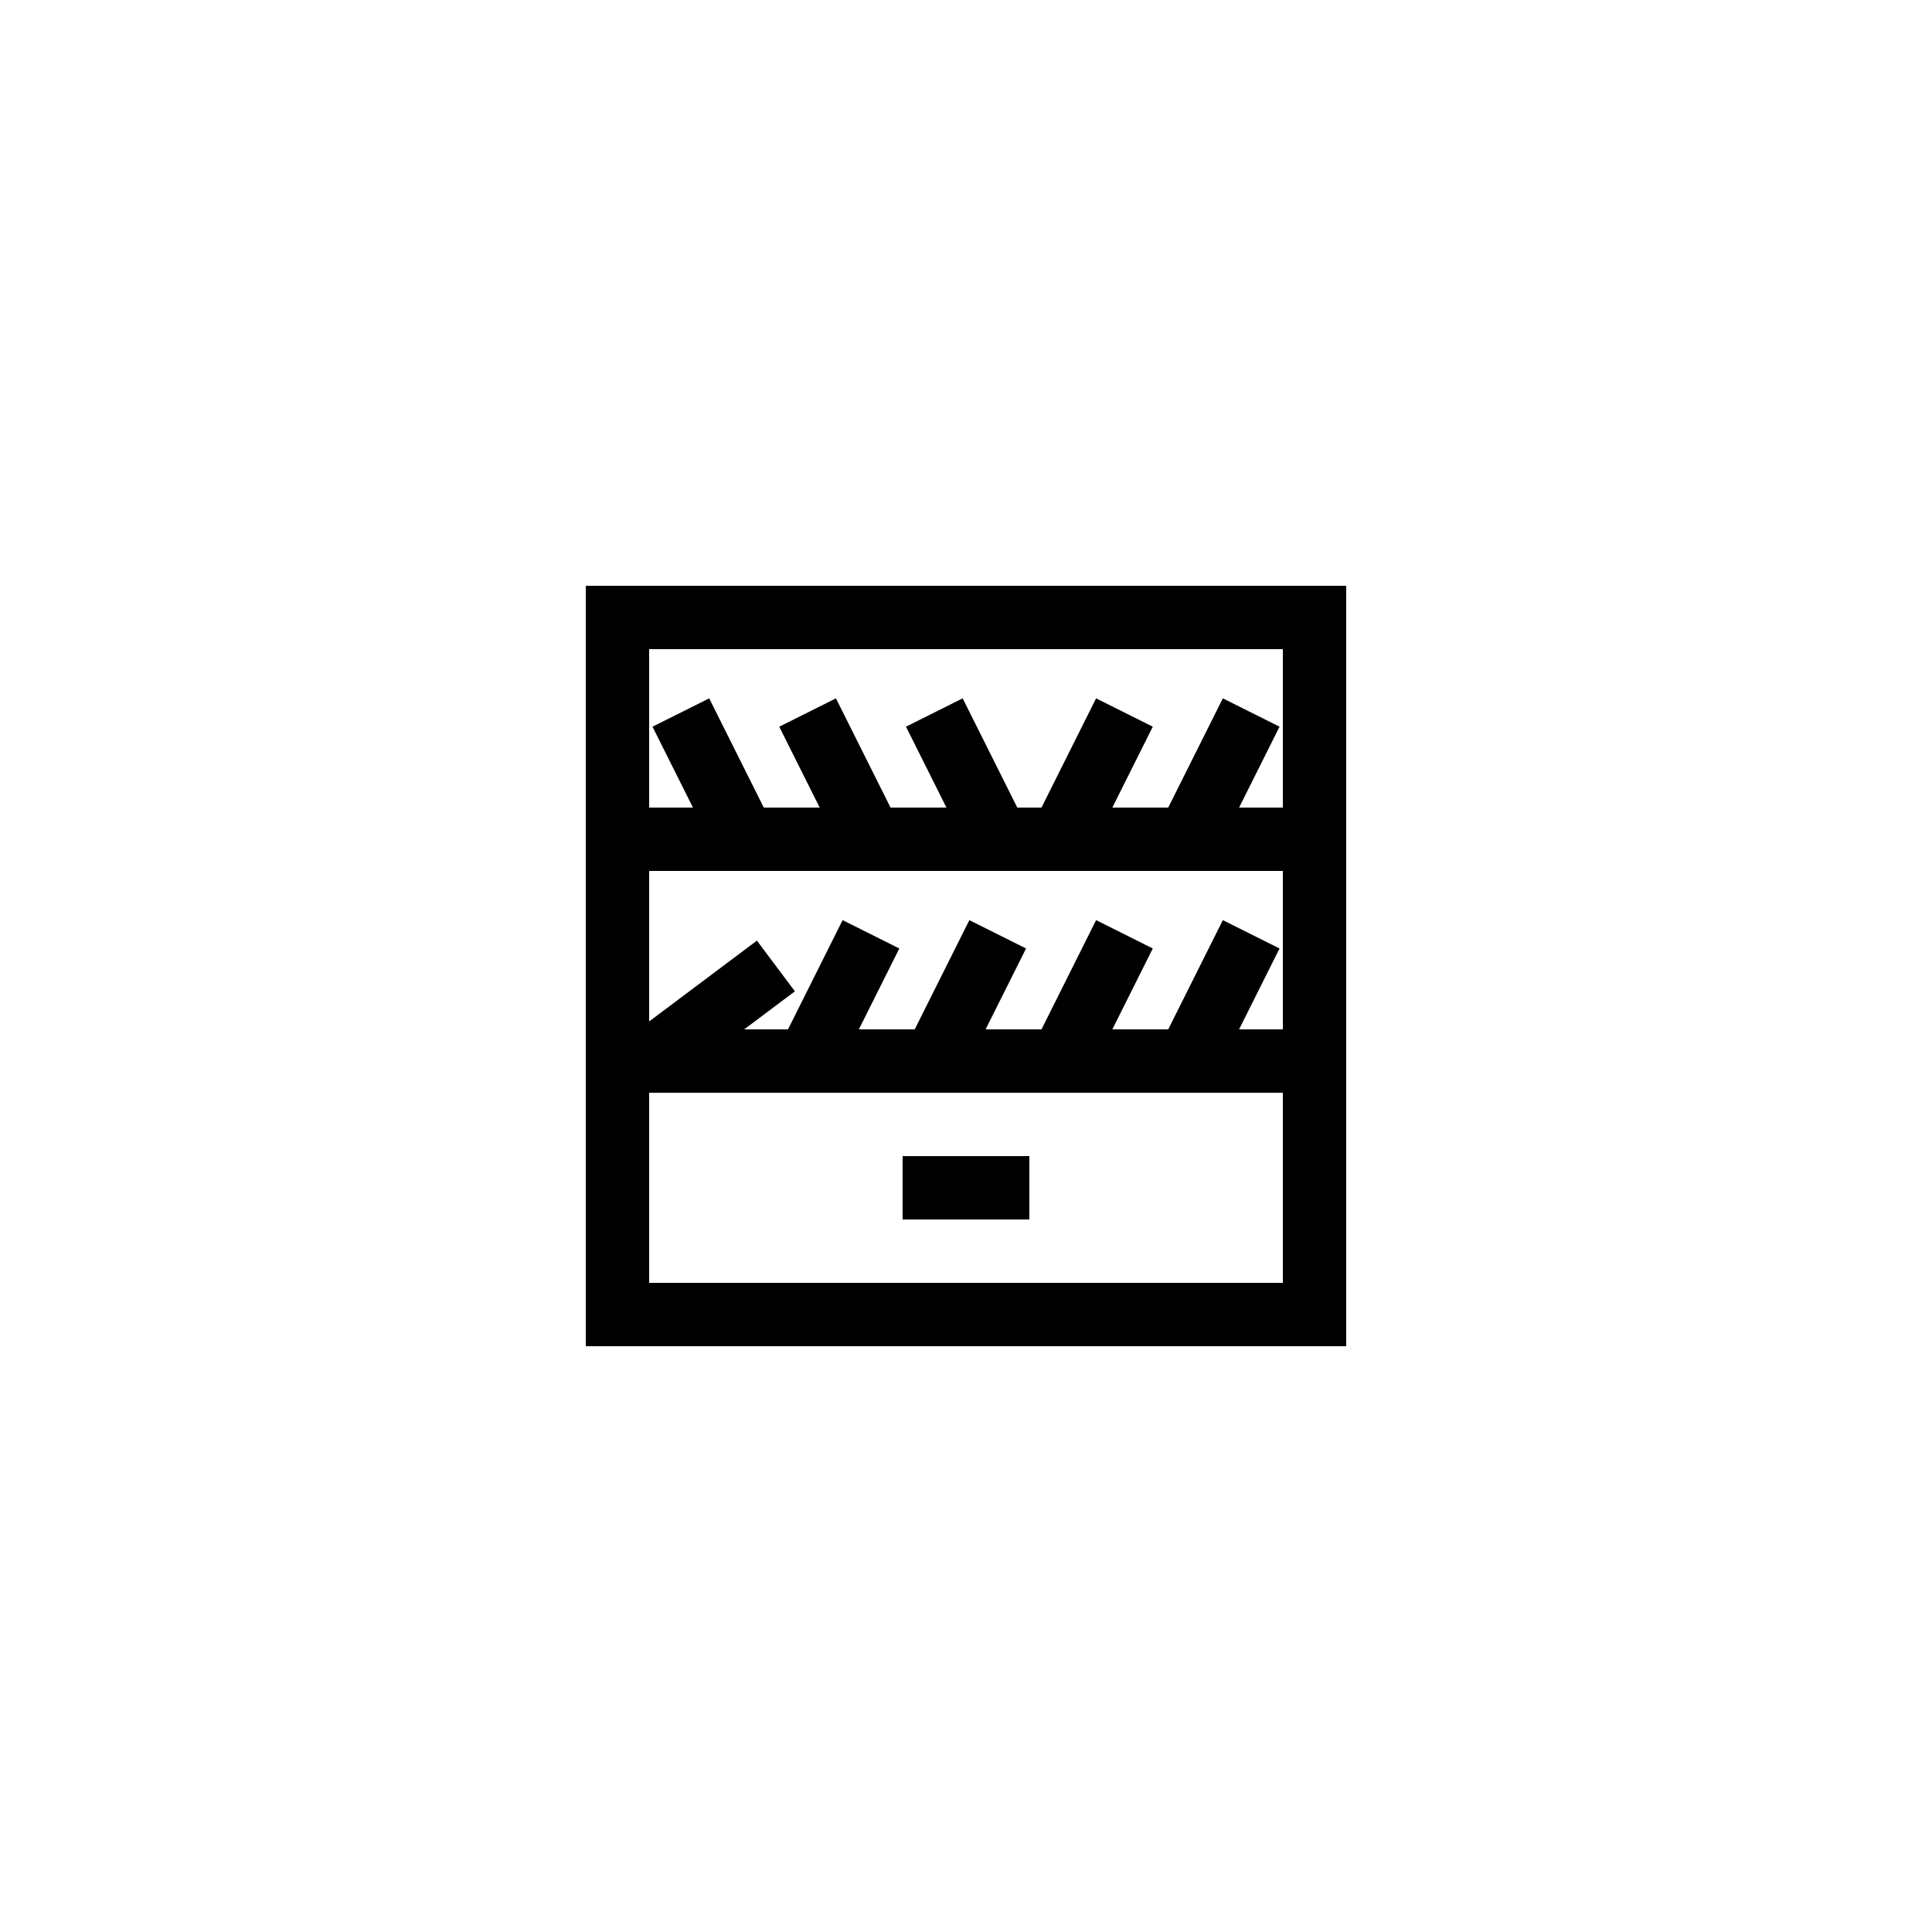 <?xml version="1.0" encoding="UTF-8"?>
<!-- Uploaded to: SVG Repo, www.svgrepo.com, Generator: SVG Repo Mixer Tools -->
<svg fill="#000000" width="800px" height="800px" version="1.1" viewBox="144 144 512 512" xmlns="http://www.w3.org/2000/svg">
 <g>
  <path d="m299.24 500.76h201.52v-201.52h-201.52zm16.793-184.73h167.94v41.984h-11.602l10.719-21.434-15.023-7.512-14.477 28.945h-14.809l10.719-21.434-15.023-7.512-14.473 28.945h-6.414l-14.473-28.945-15.023 7.512 10.719 21.434h-14.809l-14.473-28.945-15.023 7.512 10.715 21.434h-14.809l-14.473-28.945-15.023 7.512 10.719 21.434h-11.602zm0 58.777h167.94v41.984h-11.602l10.719-21.434-15.023-7.512-14.477 28.945h-14.809l10.719-21.434-15.023-7.512-14.473 28.945h-14.809l10.719-21.434-15.023-7.512-14.477 28.945h-14.809l10.719-21.434-15.023-7.512-14.473 28.945h-11.609l13.438-10.078-10.07-13.434-28.551 21.414zm0 58.777h167.94v50.383l-167.94-0.004z"/>
  <path d="m383.2 450.38h33.586v16.793h-33.586z"/>
 </g>
</svg>